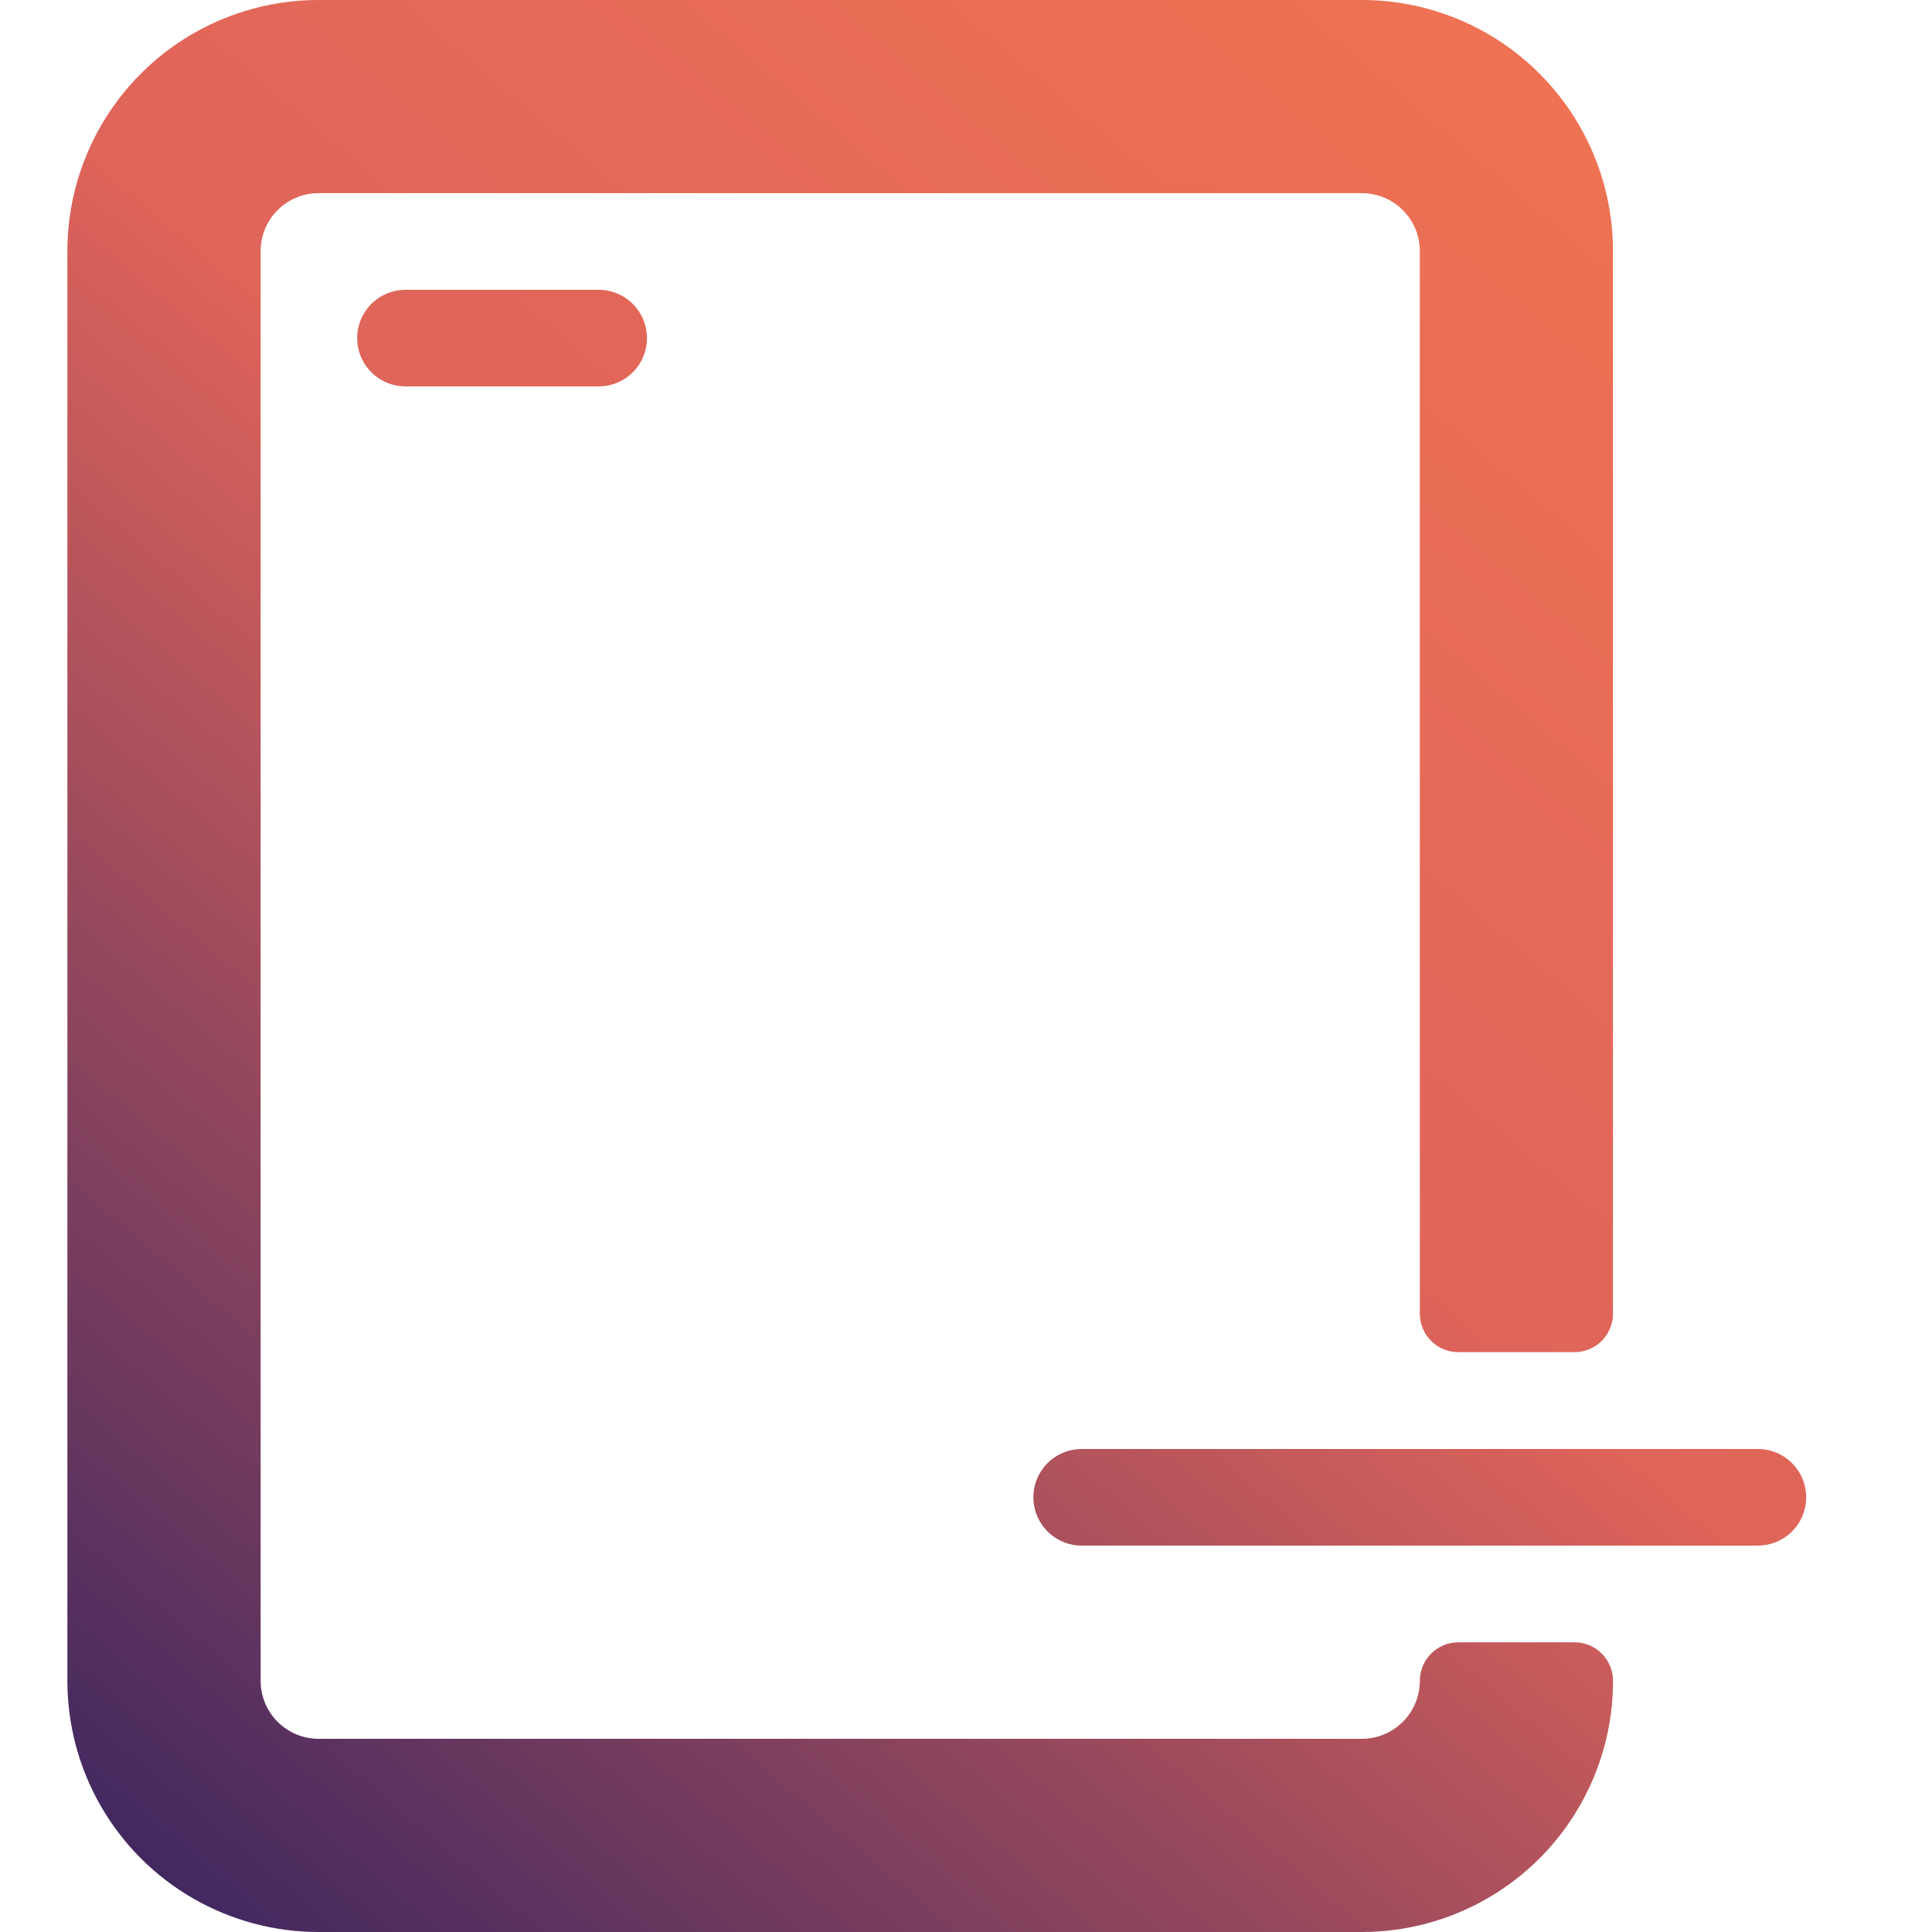 <svg xmlns="http://www.w3.org/2000/svg" xmlns:xlink="http://www.w3.org/1999/xlink" width="32" height="32" viewBox="0 0 32 32">
  <defs>
    <linearGradient id="linear-gradient" x1="0.901" x2="0.054" y2="1" gradientUnits="objectBoundingBox">
      <stop offset="0" stop-color="#f17551"/>
      <stop offset="0.468" stop-color="#df645a"/>
      <stop offset="1" stop-color="#372460"/>
    </linearGradient>
    <clipPath id="clip-path">
      <path id="Union_2" data-name="Union 2" d="M4.161,32A4.16,4.16,0,0,1,0,27.839V4.159A4.16,4.16,0,0,1,4.161,0H21.44A4.16,4.16,0,0,1,25.6,4.159v17.6a.637.637,0,0,1-.638.637H23.037a.637.637,0,0,1-.636-.637V4.159a.961.961,0,0,0-.961-.96H4.161a.96.96,0,0,0-.96.96v23.68a.96.96,0,0,0,.96.961H21.44a.961.961,0,0,0,.961-.961.637.637,0,0,1,.636-.637h1.926a.637.637,0,0,1,.638.637A4.16,4.16,0,0,1,21.44,32ZM16.8,25.6a.8.8,0,0,1,0-1.6H28a.8.8,0,0,1,0,1.6ZM5.6,6.4a.8.8,0,1,1,0-1.6H8.8a.8.8,0,1,1,0,1.6Z" fill="#332b27"/>
    </clipPath>
  </defs>
  <g id="Groupe_269" data-name="Groupe 269" transform="translate(-854.484)">
    <rect id="Rectangle_115" data-name="Rectangle 115" width="32" height="32" transform="translate(854.484)" opacity="0.001" fill="url(#linear-gradient)"/>
    <g id="Groupe_de_masques_20" data-name="Groupe de masques 20" transform="translate(855.6 0)" clip-path="url(#clip-path)">
      <rect id="Rectangle_116" data-name="Rectangle 116" width="32" height="32" transform="translate(-1.115 0)" fill="url(#linear-gradient)"/>
    </g>
  </g>
</svg>
